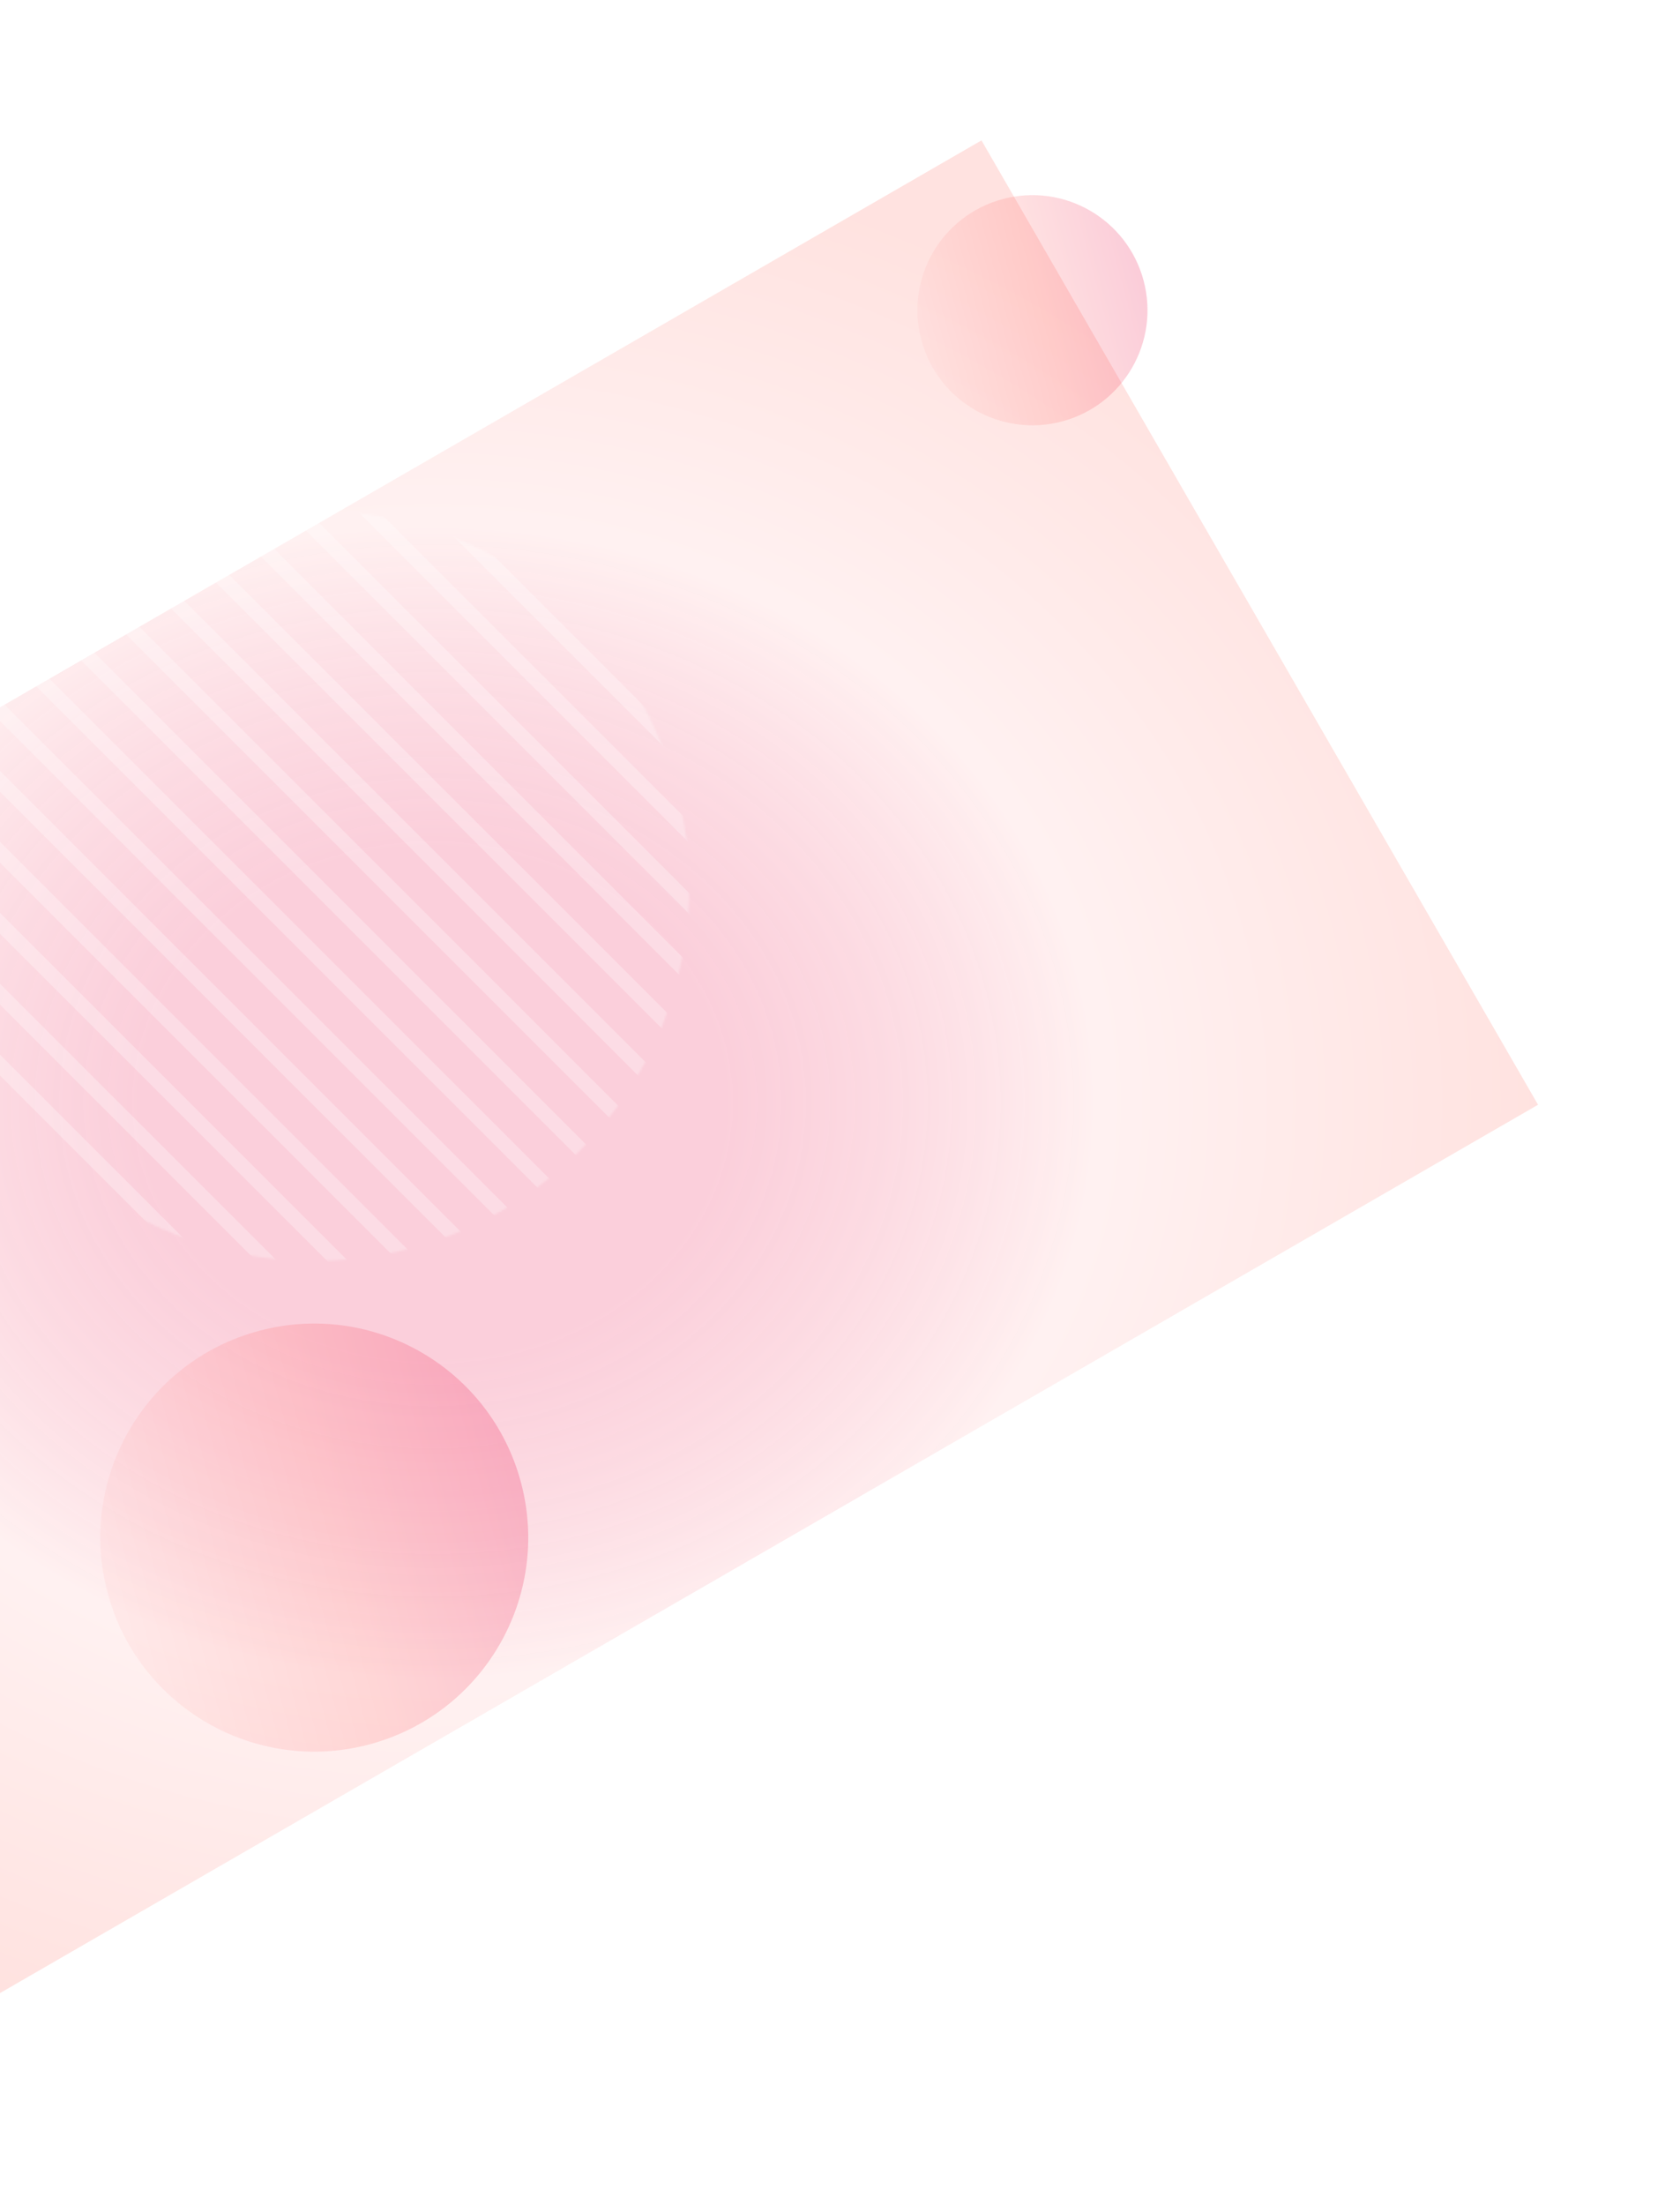 <svg width="814" height="1068" viewBox="0 0 814 1068" fill="none" xmlns="http://www.w3.org/2000/svg">
<g filter="url(#filter0_f_1_385)">
<rect x="-328" y="531.931" width="927.864" height="539.335" transform="rotate(-30 -328 531.931)" fill="url(#paint0_radial_1_385)" fill-opacity="0.3"/>
</g>
<circle opacity="0.2" cx="103.643" cy="103.643" r="103.643" transform="matrix(-0.259 -0.966 -0.966 0.259 279.232 818)" fill="url(#paint1_linear_1_385)"/>
<circle opacity="0.2" cx="55.729" cy="55.729" r="55.729" transform="matrix(-0.259 -0.966 -0.966 0.259 568.51 189.66)" fill="url(#paint2_linear_1_385)"/>
<g opacity="0.28">
<mask id="mask0_1_385" style="mask-type:luminance" maskUnits="userSpaceOnUse" x="-30" y="247" width="364" height="364">
<path d="M23.629 557.5C-47.359 486.531 -47.359 371.468 23.629 300.5C94.617 229.531 209.71 229.531 280.698 300.5C351.686 371.468 351.686 486.531 280.698 557.5C209.71 628.468 94.617 628.468 23.629 557.5Z" fill="white"/>
</mask>
<g mask="url(#mask0_1_385)">
<path d="M-142.066 -136.203L-137.008 -141.26L486.422 482.003L481.364 487.06L-142.066 -136.203Z" fill="white"/>
<path d="M-142.043 -101.885L-136.984 -106.942L486.446 516.321L481.387 521.378L-142.043 -101.885Z" fill="white"/>
<path d="M-142.026 -67.574L-136.968 -72.631L486.462 550.631L481.404 555.688L-142.026 -67.574Z" fill="white"/>
<path d="M-142.05 -33.209L-136.991 -38.266L486.439 584.997L481.38 590.054L-142.05 -33.209Z" fill="white"/>
<path d="M-142.05 1.134L-136.991 -3.923L486.439 619.34L481.38 624.397L-142.05 1.134Z" fill="white"/>
<path d="M-142.064 35.5L-137.005 30.443L486.425 653.705L481.366 658.762L-142.064 35.5Z" fill="white"/>
<path d="M-142.064 69.841L-137.005 64.784L486.425 688.047L481.366 693.104L-142.064 69.841Z" fill="white"/>
<path d="M-142.064 104.184L-137.005 99.126L486.425 722.389L481.366 727.446L-142.064 104.184Z" fill="white"/>
<path d="M-142.061 138.526L-137.003 133.469L486.427 756.731L481.369 761.789L-142.061 138.526Z" fill="white"/>
<path d="M-142.061 172.868L-137.003 167.811L486.427 791.074L481.369 796.131L-142.061 172.868Z" fill="white"/>
<path d="M-142.061 207.201L-137.003 202.144L486.427 825.407L481.369 830.464L-142.061 207.201Z" fill="white"/>
<path d="M-142.028 241.504L-136.97 236.447L486.46 859.71L481.402 864.767L-142.028 241.504Z" fill="white"/>
<path d="M-142.028 275.846L-136.97 270.789L486.46 894.052L481.402 899.109L-142.028 275.846Z" fill="white"/>
<path d="M-142.059 310.229L-137 305.172L486.429 928.434L481.371 933.491L-142.059 310.229Z" fill="white"/>
<path d="M-142.059 344.57L-137 339.513L486.429 962.775L481.371 967.833L-142.059 344.57Z" fill="white"/>
<path d="M-142.059 378.912L-137 373.855L486.429 997.118L481.371 1002.18L-142.059 378.912Z" fill="white"/>
<path d="M-142.057 413.255L-136.998 408.198L486.432 1031.46L481.373 1036.52L-142.057 413.255Z" fill="white"/>
</g>
</g>
<defs>
<filter id="filter0_f_1_385" x="-396" y="-0.001" width="1209.22" height="1067.01" filterUnits="userSpaceOnUse" color-interpolation-filters="sRGB">
<feFlood flood-opacity="0" result="BackgroundImageFix"/>
<feBlend mode="normal" in="SourceGraphic" in2="BackgroundImageFix" result="shape"/>
<feGaussianBlur stdDeviation="34" result="effect1_foregroundBlur_1_385"/>
</filter>
<radialGradient id="paint0_radial_1_385" cx="0" cy="0" r="1" gradientUnits="userSpaceOnUse" gradientTransform="translate(135.932 801.599) rotate(30.168) scale(536.613 466.286)">
<stop offset="0.266" stop-color="#EA0140" stop-opacity="0.63"/>
<stop offset="0.604" stop-color="#FFC6C6" stop-opacity="0.83"/>
<stop offset="1" stop-color="#FF8A80" stop-opacity="0.83"/>
</radialGradient>
<linearGradient id="paint1_linear_1_385" x1="103.643" y1="0" x2="103.643" y2="207.286" gradientUnits="userSpaceOnUse">
<stop stop-color="#EA0140"/>
<stop offset="0.464" stop-color="#FF6B6B"/>
<stop offset="1" stop-color="#FFC6C6"/>
<stop offset="1" stop-color="#FFC6C6"/>
</linearGradient>
<linearGradient id="paint2_linear_1_385" x1="55.729" y1="0" x2="55.729" y2="111.458" gradientUnits="userSpaceOnUse">
<stop stop-color="#EA0140"/>
<stop offset="0.464" stop-color="#FF6B6B"/>
<stop offset="1" stop-color="#FFC6C6"/>
<stop offset="1" stop-color="#FFC6C6"/>
</linearGradient>
</defs>
</svg>
